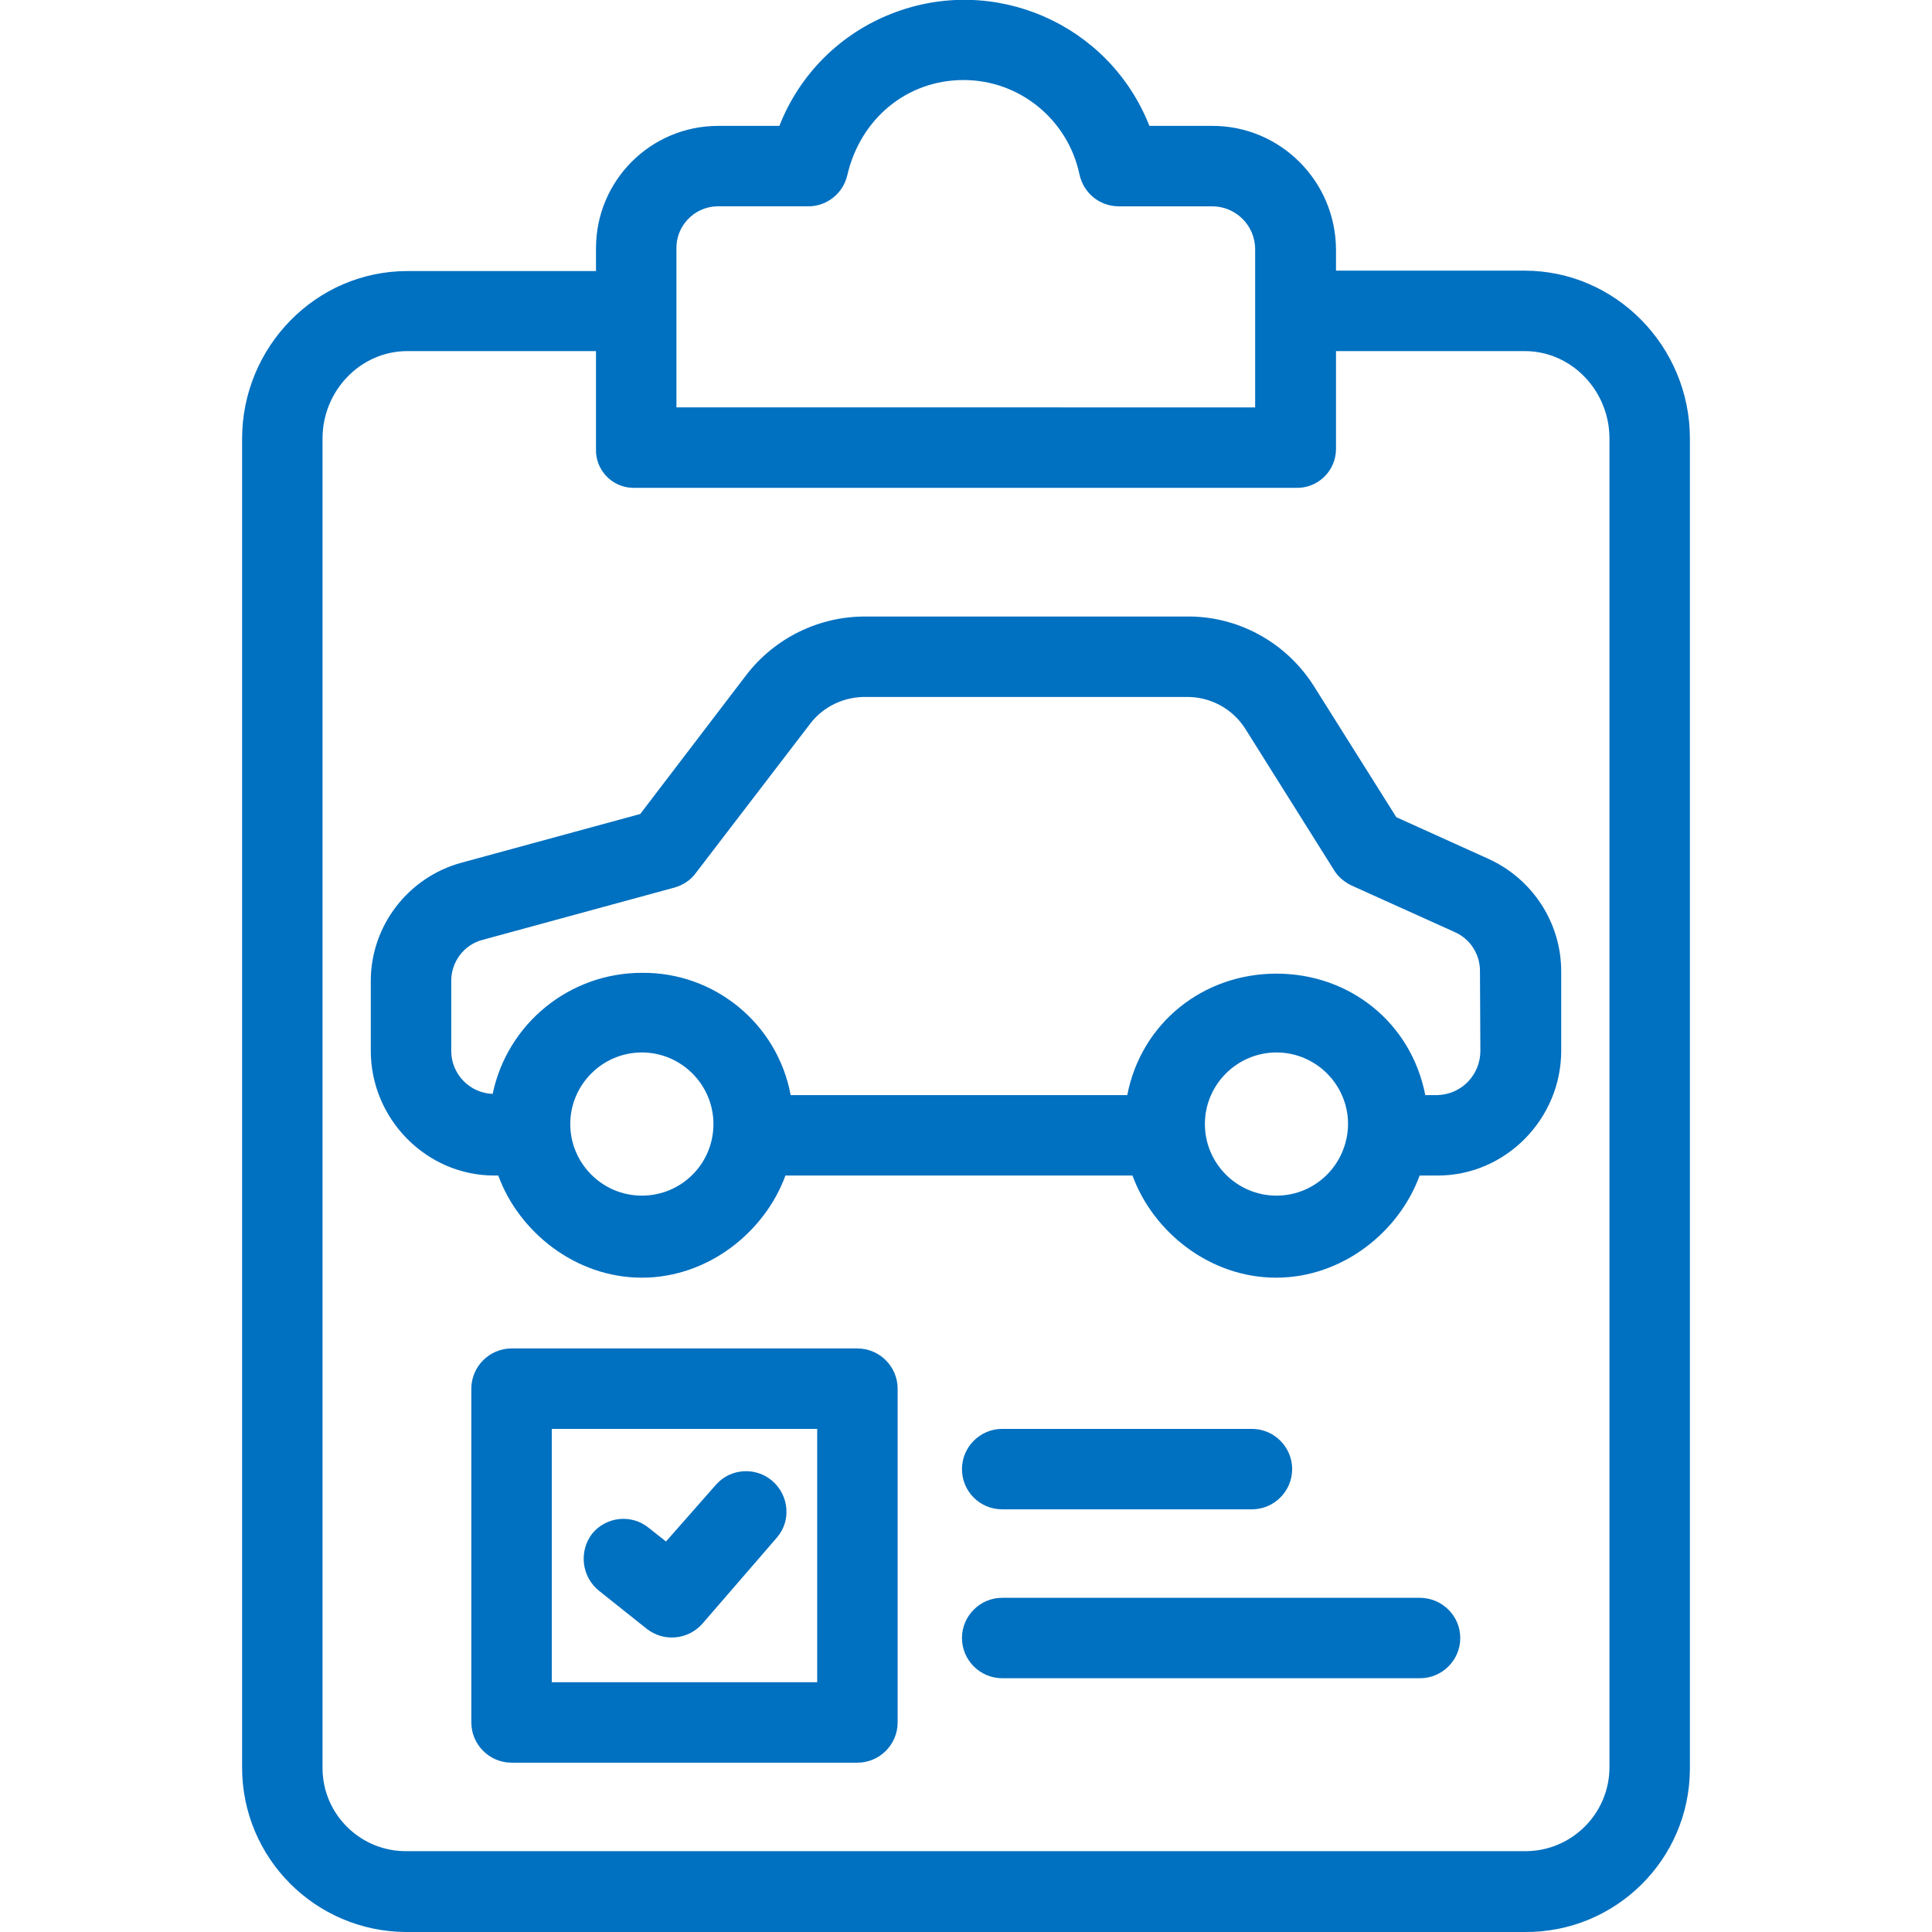 <?xml version="1.0" encoding="UTF-8"?> <svg xmlns="http://www.w3.org/2000/svg" xmlns:xlink="http://www.w3.org/1999/xlink" version="1.1" id="Capa_1" x="0px" y="0px" viewBox="0 0 480.4 480.4" style="enable-background:new 0 0 480.4 480.4;" xml:space="preserve"> <style type="text/css"> .st0{fill:#0070C0;} </style> <g> <g> <path class="st0" d="M379.1,67.3h-46.9V62c-0.1-17-13.9-30.8-30.9-30.7h-15.5c-10-25.4-38.7-37.9-64.1-27.9 c-12.8,5-22.9,15.1-27.9,27.9h-15.2c-16.8,0-30.4,13.6-30.4,30.4c0,0.1,0,0.2,0,0.4v5.3h-46.9c-22.8,0-41.1,18.9-41.1,41.7v330.4 c0,22.5,18.2,40.8,40.8,40.9c0.1,0,0.2,0,0.4,0h277.7c22.5,0.2,41-17.9,41.1-40.5c0-0.1,0-0.2,0-0.4V109 C420.2,86.2,401.8,67.3,379.1,67.3z M168.2,62c-0.2-5.7,4.3-10.5,10-10.7c0.1,0,0.3,0,0.4,0H201c4.7,0,8.7-3.3,9.7-7.8 c3.3-14.1,14.9-23.6,28.9-23.6c13.9,0,25.9,9.8,28.8,23.4c1,4.7,5,8,9.8,8h23c6-0.1,10.9,4.7,10.9,10.7v39.3H168.2V62L168.2,62z M400.2,439.4c0,11.5-9.3,20.8-20.7,20.9c-0.1,0-0.3,0-0.4,0H101.3c-11.5,0.2-21-9-21.1-20.5c0-0.1,0-0.3,0-0.4V109 c0-11.8,9.4-21.7,21.1-21.7h46.9v24.3c-0.2,5.1,3.8,9.5,9,9.7c0.2,0,0.4,0,0.5,0h164.5c5.4,0.2,9.9-4.1,10-9.5c0-0.1,0-0.1,0-0.2 V87.3h46.9c11.8,0,21.1,10,21.1,21.7V439.4z"></path> </g> </g> <g> <g> <path class="st0" d="M213.2,335.3h-86c-5.5,0-10,4.5-10,10v83c0,5.5,4.5,10,10,10h86c5.5,0,10-4.5,10-10v-83 C223.2,339.8,218.7,335.3,213.2,335.3z M203.2,418.3h-66v-63h66V418.3z"></path> </g> </g> <g> <g> <path class="st0" d="M192,368.2c-4.1-3.5-10.3-3.1-13.9,0.9l-12.5,14.2l-4.3-3.4c-4.3-3.5-10.6-2.8-14.1,1.5 c-3.3,4.4-2.6,10.7,1.8,14.2l11.8,9.4c4.2,3.3,10.2,2.8,13.8-1.2l18.6-21.5C196.8,378.1,196.2,371.8,192,368.2z"></path> </g> </g> <g> <g> <path class="st0" d="M311.3,355.3h-62.1c-5.5,0-10,4.5-10,10s4.4,10,10,10h62.1c5.5,0,10-4.5,10-10S316.8,355.3,311.3,355.3z"></path> </g> </g> <g> <g> <path class="st0" d="M353,397.3H249.2c-5.5,0-10,4.5-10,10s4.5,10,10,10h103.9c5.5,0,10-4.5,10-10S358.6,397.3,353,397.3z"></path> </g> </g> <g> <g> <path class="st0" d="M370.2,213.6l-23-10.4l-20.5-32.6c-6.9-10.9-18.9-17.5-31.8-17.3h-79.5c-11.7-0.1-22.7,5.3-29.8,14.5 l-26.4,34.6l-44.4,12.1c-13.3,3.6-22.6,15.7-22.6,29.4v17.4c0,16.9,13.8,31,30.7,31h1c5.1,14,19.2,25.4,35.7,25.4 s30.6-11.4,35.7-25.4h86.3c5.1,14,19.2,25.4,35.7,25.4s30.6-11.4,35.7-25.4h4.5c16.9,0,30.7-14.1,30.7-31v-19.8 C388.2,229.5,381.1,218.6,370.2,213.6z M159.6,297.3c-9.8,0-17.8-8-17.8-17.8s8-17.8,17.8-17.8s17.8,8,17.8,17.8 C177.4,289.4,169.4,297.3,159.6,297.3z M317.4,297.3c-9.8,0-17.8-8-17.8-17.8s8-17.8,17.8-17.8s17.8,8,17.8,17.8 C335.1,289.4,327.2,297.3,317.4,297.3z M357.5,272.3h-3.1c-3.5-18-18.8-30.2-37-30.2s-33.6,12.2-37.1,30.2h-83.7 c-3.3-17.8-19-30.6-37-30.4c-17.9,0-33.4,12.5-37.1,30.1c-5.7-0.2-10.3-4.9-10.3-10.7v-17.4c0-4.8,3.2-9,7.8-10.2l47.7-13 c2.1-0.6,4-1.8,5.3-3.6l28.5-37.2c3.3-4.3,8.5-6.7,13.9-6.6h79.5c6-0.1,11.6,2.9,14.8,8l22.1,35.2c1,1.6,2.6,2.9,4.3,3.7 l25.7,11.6c3.8,1.7,6.2,5.5,6.2,9.6l0.1,19.9C368.1,267.2,363.5,272.1,357.5,272.3z"></path> </g> </g> </svg> 